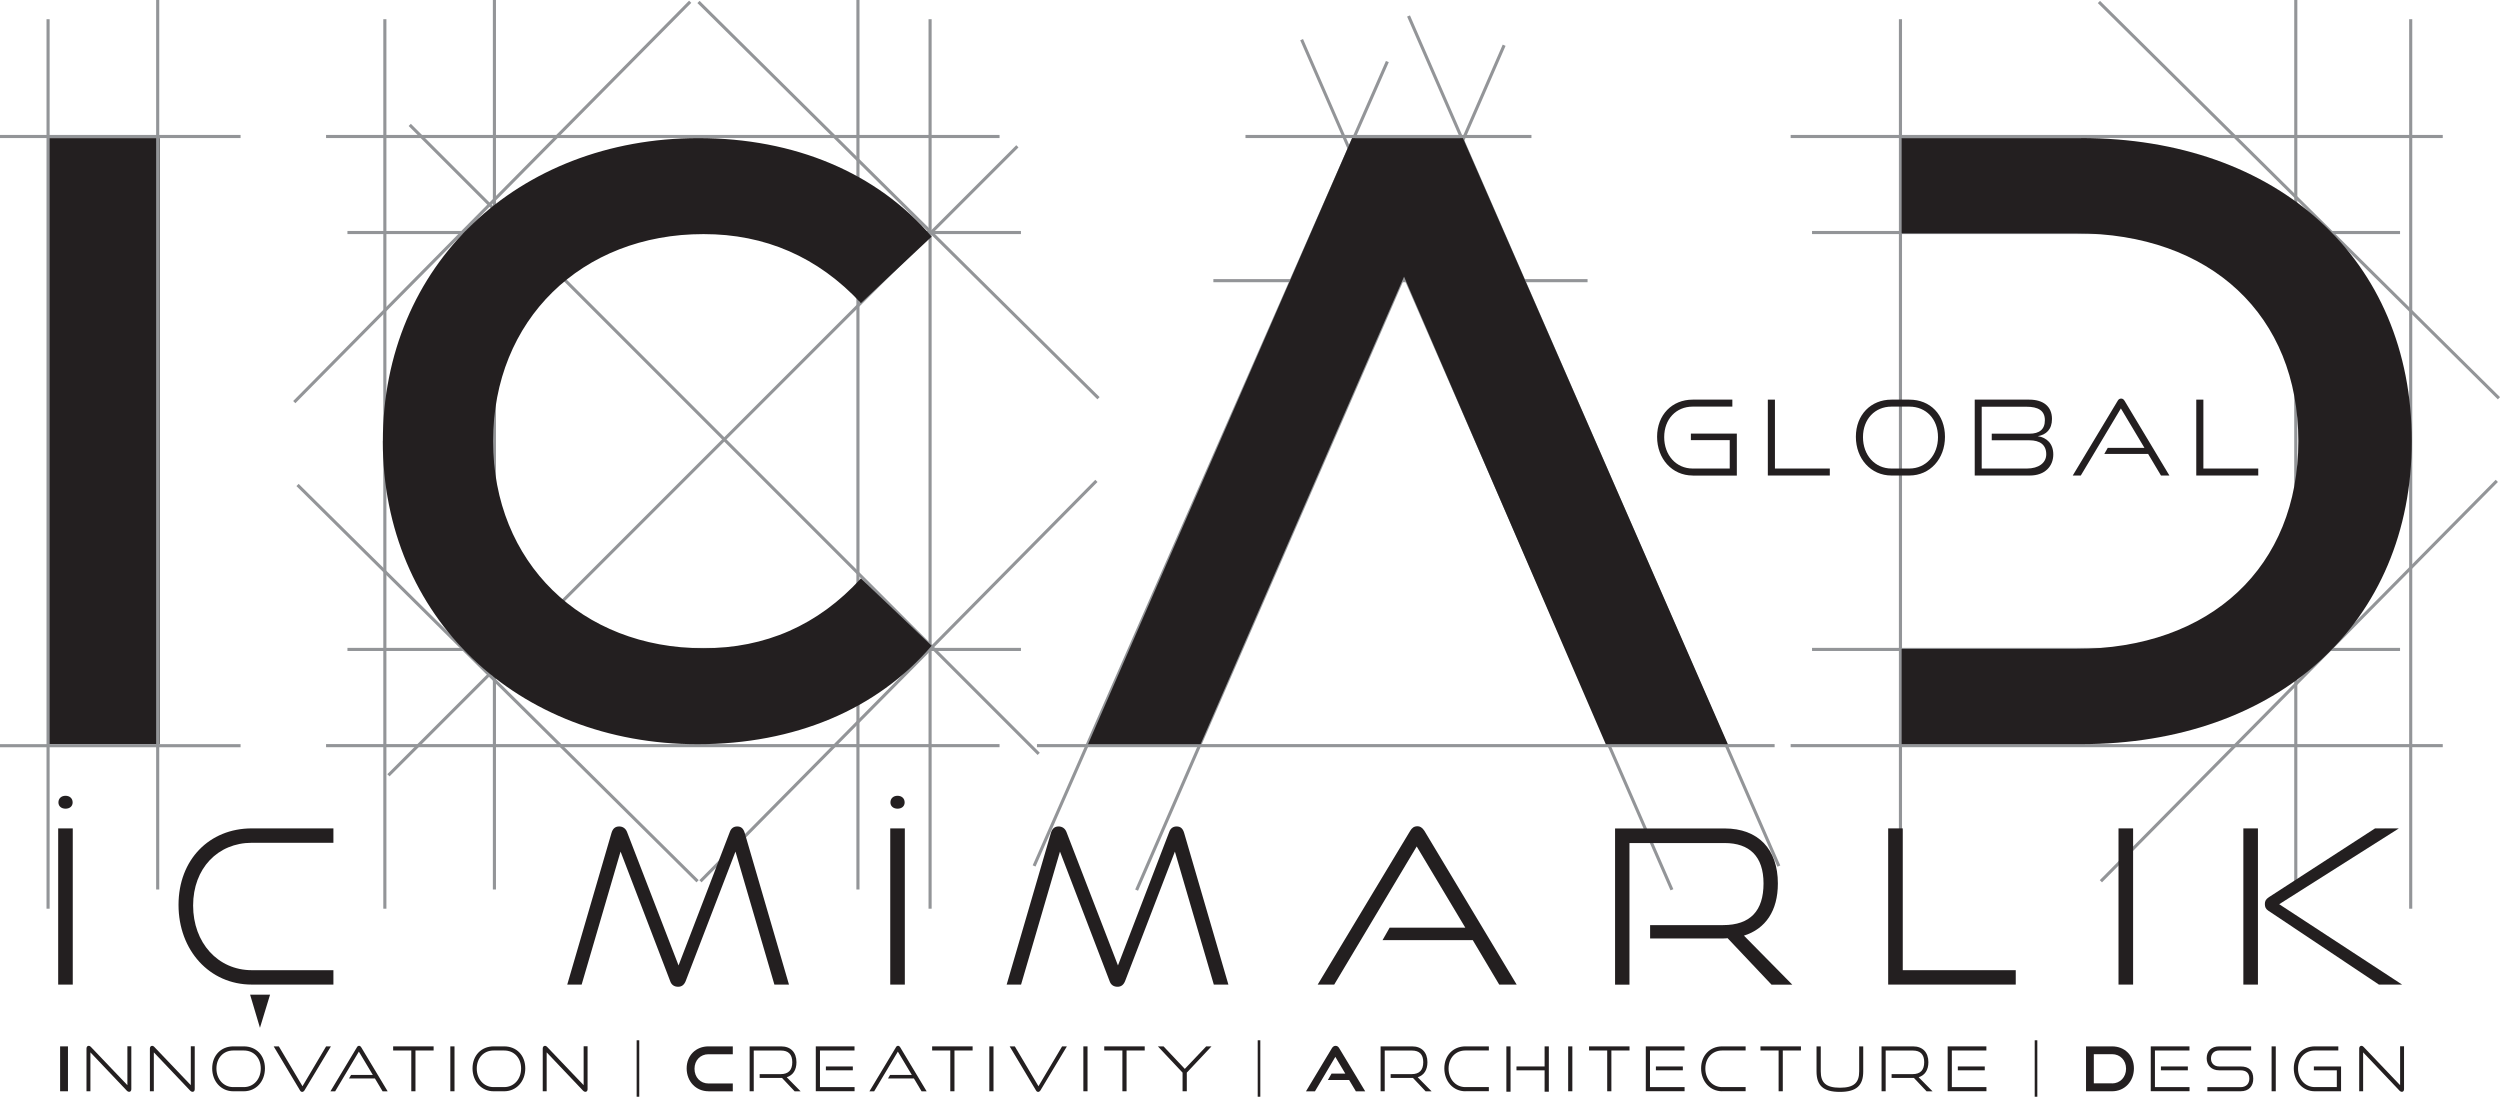 <?xml version="1.0" encoding="UTF-8"?>
<svg id="katman_2" data-name="katman 2" xmlns="http://www.w3.org/2000/svg" viewBox="0 0 400.93 175.89">
  <defs>
    <style>
      .cls-1 {
        fill: #231f20;
      }

      .cls-2 {
        fill: #939598;
      }
    </style>
  </defs>
  <g id="Layer_1" data-name="Layer 1">
    <g>
      <g>
        <path class="cls-1" d="M9.64,175.01v-7.2h1.26v7.2h-1.26Z"/>
        <path class="cls-1" d="M14.5,168.77v6.24h-.63v-6.85c0-.27.14-.44.37-.44.11,0,.22.05.33.17l5.86,6.14v-6.24h.63v6.89c0,.27-.15.42-.36.42-.12,0-.25-.07-.35-.17l-5.85-6.16Z"/>
        <path class="cls-1" d="M24.67,168.77v6.24h-.63v-6.85c0-.27.14-.44.37-.44.11,0,.22.05.33.17l5.86,6.14v-6.24h.63v6.89c0,.27-.15.42-.36.42-.12,0-.25-.07-.35-.17l-5.85-6.16Z"/>
        <path class="cls-1" d="M37.41,175.01c-1.95,0-3.38-1.58-3.38-3.67s1.43-3.53,3.38-3.53h1.69c2,0,3.39,1.44,3.39,3.53s-1.42,3.67-3.39,3.67h-1.69ZM39.1,174.34c1.58,0,2.72-1.28,2.72-2.98s-1.12-2.89-2.72-2.89h-1.69c-1.56,0-2.7,1.18-2.7,2.89s1.14,2.98,2.7,2.98h1.69Z"/>
        <path class="cls-1" d="M43.91,167.81h.81l3.79,6.39,3.79-6.39h.77l-4.26,7.09c-.08.12-.22.21-.34.21-.15,0-.27-.09-.34-.21l-4.24-7.09Z"/>
        <path class="cls-1" d="M61.35,175.01l-1.22-2.05h-4.16l.33-.57h3.49l-2.24-3.74-3.8,6.37h-.76l4.26-7.08c.08-.14.18-.22.34-.22.14,0,.24.08.33.22l4.25,7.08h-.8Z"/>
        <path class="cls-1" d="M65.96,175.01v-6.54h-2.91v-.66h6.49v.66h-2.91v6.54h-.66Z"/>
        <path class="cls-1" d="M72.22,175.01v-7.2h.67v7.2h-.67Z"/>
        <path class="cls-1" d="M79.16,175.01c-1.95,0-3.38-1.58-3.38-3.67s1.43-3.53,3.38-3.53h1.69c2,0,3.39,1.44,3.39,3.53s-1.42,3.67-3.39,3.67h-1.69ZM80.85,174.34c1.58,0,2.72-1.28,2.72-2.98s-1.12-2.89-2.72-2.89h-1.69c-1.56,0-2.7,1.18-2.7,2.89s1.14,2.98,2.7,2.98h1.69Z"/>
        <path class="cls-1" d="M87.67,168.77v6.24h-.63v-6.85c0-.27.14-.44.37-.44.11,0,.22.05.33.17l5.86,6.14v-6.24h.63v6.89c0,.27-.15.42-.36.42-.12,0-.25-.07-.35-.17l-5.85-6.16Z"/>
        <path class="cls-1" d="M102.1,175.89v-9.06h.42v9.06h-.42Z"/>
        <path class="cls-1" d="M113.62,175.01c-2.01,0-3.5-1.58-3.5-3.67s1.49-3.53,3.5-3.53h3.9v1.26h-3.9c-1.29,0-2.24.96-2.24,2.33s.94,2.36,2.24,2.36h3.9v1.26h-3.9Z"/>
        <path class="cls-1" d="M127.43,175.01l-2.02-2.14c-.09,0-.16,0-.21,0h-3.37v-.61h3.37c1.26,0,1.86-.66,1.86-1.92s-.65-1.86-1.79-1.86h-4.39v6.53h-.66v-7.2h5.05c1.55,0,2.46.96,2.46,2.54,0,1.26-.56,2.09-1.56,2.41l2.23,2.26h-.96Z"/>
        <path class="cls-1" d="M130.83,175.01v-7.2h6.21v.66h-5.54v5.87h5.55v.66h-6.22ZM132.45,171.65v-.62h4.32v.62h-4.32Z"/>
        <path class="cls-1" d="M147.79,175.01l-1.22-2.05h-4.16l.33-.57h3.49l-2.24-3.74-3.8,6.37h-.76l4.26-7.08c.08-.14.18-.22.34-.22.14,0,.24.08.33.22l4.25,7.08h-.8Z"/>
        <path class="cls-1" d="M152.4,175.01v-6.54h-2.91v-.66h6.49v.66h-2.91v6.54h-.66Z"/>
        <path class="cls-1" d="M158.66,175.01v-7.2h.67v7.2h-.67Z"/>
        <path class="cls-1" d="M161.94,167.81h.81l3.79,6.39,3.79-6.39h.77l-4.26,7.09c-.08.12-.22.21-.34.21-.15,0-.27-.09-.34-.21l-4.24-7.09Z"/>
        <path class="cls-1" d="M173.74,175.01v-7.2h.67v7.2h-.67Z"/>
        <path class="cls-1" d="M180,175.01v-6.54h-2.91v-.66h6.49v.66h-2.91v6.54h-.66Z"/>
        <path class="cls-1" d="M189.65,175.01v-2.99l-3.96-4.21h.91l3.41,3.61,3.43-3.61h.85l-3.96,4.21v2.99h-.67Z"/>
        <path class="cls-1" d="M201.7,175.89v-9.06h.42v9.06h-.42Z"/>
        <path class="cls-1" d="M217.44,175.01l-1.08-1.81h-3.41l.59-1.02h2.21l-1.6-2.69-3.27,5.53h-1.44l4.14-6.89c.15-.25.34-.41.61-.41s.46.16.6.41l4.15,6.89h-1.52Z"/>
        <path class="cls-1" d="M228.62,175.01l-2.02-2.14c-.09,0-.16,0-.21,0h-3.37v-.61h3.37c1.26,0,1.86-.66,1.86-1.92s-.65-1.86-1.79-1.86h-4.39v6.53h-.66v-7.2h5.05c1.55,0,2.46.96,2.46,2.54,0,1.26-.56,2.09-1.56,2.41l2.23,2.26h-.96Z"/>
        <path class="cls-1" d="M235.01,175.01c-1.95,0-3.38-1.58-3.38-3.67s1.43-3.53,3.38-3.53h3.76v.66h-3.76c-1.56,0-2.7,1.18-2.7,2.89s1.14,2.98,2.7,2.98h3.76v.66h-3.76Z"/>
        <path class="cls-1" d="M241.58,175.08v-7.27h.67v7.27h-.67ZM247.71,175.08v-3.43h-4.51v-.62h4.51v-3.22h.68v7.27h-.68Z"/>
        <path class="cls-1" d="M251.49,175.01v-7.2h.67v7.2h-.67Z"/>
        <path class="cls-1" d="M257.75,175.01v-6.54h-2.91v-.66h6.49v.66h-2.91v6.54h-.66Z"/>
        <path class="cls-1" d="M263.94,175.01v-7.2h6.21v.66h-5.54v5.87h5.55v.66h-6.22ZM265.56,171.65v-.62h4.32v.62h-4.32Z"/>
        <path class="cls-1" d="M276.19,175.01c-1.95,0-3.38-1.58-3.38-3.67s1.43-3.53,3.38-3.53h3.76v.66h-3.76c-1.56,0-2.7,1.18-2.7,2.89s1.14,2.98,2.7,2.98h3.76v.66h-3.76Z"/>
        <path class="cls-1" d="M285.24,175.01v-6.54h-2.91v-.66h6.49v.66h-2.91v6.54h-.66Z"/>
        <path class="cls-1" d="M298.16,167.81h.65v4.02c0,2.23-1.06,3.28-3.75,3.28s-3.74-1.05-3.74-3.28v-4.02h.68v4.02c0,1.8.83,2.61,3.08,2.61s3.08-.81,3.08-2.61v-4.02Z"/>
        <path class="cls-1" d="M308.96,175.01l-2.02-2.14c-.09,0-.16,0-.21,0h-3.37v-.61h3.37c1.26,0,1.86-.66,1.86-1.92s-.65-1.86-1.79-1.86h-4.39v6.53h-.66v-7.2h5.05c1.55,0,2.46.96,2.46,2.54,0,1.26-.56,2.09-1.56,2.41l2.23,2.26h-.96Z"/>
        <path class="cls-1" d="M312.35,175.01v-7.2h6.21v.66h-5.54v5.87h5.55v.66h-6.22ZM313.98,171.65v-.62h4.32v.62h-4.32Z"/>
        <path class="cls-1" d="M326.31,175.89v-9.06h.42v9.06h-.42Z"/>
        <path class="cls-1" d="M334.54,175.01v-7.2h4.17c2.03,0,3.51,1.44,3.51,3.53s-1.48,3.67-3.51,3.67h-4.17ZM338.71,173.75c1.3,0,2.25-1,2.25-2.36s-.95-2.33-2.25-2.33h-2.92v4.68h2.92Z"/>
        <path class="cls-1" d="M344.92,175.01v-7.2h6.21v.66h-5.54v5.87h5.55v.66h-6.22ZM346.55,171.65v-.62h4.32v.62h-4.32Z"/>
        <path class="cls-1" d="M354,175.01v-.66h5.32c.93,0,1.41-.58,1.41-1.37,0-.89-.5-1.33-1.41-1.33h-3.42c-1.25,0-2.01-.81-2.01-1.93s.71-1.91,2.02-1.91h5.11v.66h-5.11c-.85,0-1.33.54-1.33,1.29s.5,1.27,1.32,1.27h3.42c1.34,0,2.04.65,2.04,1.97,0,1.15-.66,2.01-2.04,2.01h-5.32Z"/>
        <path class="cls-1" d="M364.3,175.01v-7.2h.67v7.2h-.67Z"/>
        <path class="cls-1" d="M371.24,175.01c-1.95,0-3.38-1.58-3.38-3.67s1.43-3.53,3.38-3.53h3.76v.66h-3.76c-1.56,0-2.7,1.18-2.7,2.89s1.14,2.98,2.7,2.98h3.52v-2.69h-3.68v-.62h4.36v3.98h-4.19Z"/>
        <path class="cls-1" d="M378.98,168.77v6.24h-.63v-6.85c0-.27.14-.44.37-.44.11,0,.22.05.33.17l5.86,6.14v-6.24h.63v6.89c0,.27-.15.42-.36.42-.12,0-.25-.07-.35-.17l-5.85-6.16Z"/>
      </g>
      <path class="cls-1" d="M7.55,22.15h18.05v97.2H7.55V22.15Z"/>
      <rect class="cls-2" x="7.46" y="3.08" width=".5" height="142.65"/>
      <rect class="cls-2" x="304.53" y="3.08" width=".5" height="142.65"/>
      <rect class="cls-2" x="61.47" y="3.08" width=".5" height="142.65"/>
      <rect class="cls-2" x="148.91" y="3.08" width=".5" height="142.65"/>
      <rect class="cls-2" x="386.36" y="3.08" width=".5" height="142.65"/>
      <rect class="cls-2" x="79.04" width=".5" height="142.65"/>
      <rect class="cls-2" x="137.34" width=".5" height="142.65"/>
      <rect class="cls-2" x="367.93" width=".5" height="142.65"/>
      <rect class="cls-2" x="115.9" y="-.86" width=".5" height="142.65" transform="translate(-15.81 102.77) rotate(-45)"/>
      <rect class="cls-2" x="368.43" y="-13.06" width=".5" height="90.3" transform="translate(86.42 271.43) rotate(-45.27)"/>
      <rect class="cls-2" x="323.53" y="108.99" width="90.3" height=".5" transform="translate(31.76 294.56) rotate(-45.32)"/>
      <rect class="cls-2" x="143.84" y="-13.06" width=".5" height="90.3" transform="translate(19.89 111.87) rotate(-45.27)"/>
      <rect class="cls-2" x="98.94" y="108.99" width="90.3" height=".5" transform="translate(-34.91 134.87) rotate(-45.32)"/>
      <rect class="cls-2" x="79.54" y="64.4" width=".5" height="90.3" transform="translate(-54.19 89.14) rotate(-45.27)"/>
      <rect class="cls-2" x="33.79" y="32.14" width="90.3" height=".5" transform="translate(.4 65.74) rotate(-45.32)"/>
      <rect class="cls-2" x="41.4" y="73.65" width="142.65" height=".5" transform="translate(-19.24 101.35) rotate(-45)"/>
      <polygon class="cls-2" points="267.9 142.79 208.52 6.46 208.97 6.26 268.36 142.6 267.9 142.79"/>
      <polygon class="cls-2" points="285.05 139 225.66 2.66 226.12 2.47 285.51 138.8 285.05 139"/>
      <rect class="cls-2" x="137.86" y="74.74" width="147.76" height=".5" transform="translate(58.52 239.25) rotate(-66.49)"/>
      <rect class="cls-2" x="123.72" y="74.13" width="140.89" height=".5" transform="translate(47.99 222.24) rotate(-66.29)"/>
      <rect class="cls-2" x="287.17" y="21.64" width="104.58" height=".5"/>
      <rect class="cls-2" x="199.74" y="21.64" width="45.86" height=".5"/>
      <rect class="cls-2" x="194.59" y="44.76" width="60.01" height=".5"/>
      <rect class="cls-2" x="287.17" y="119.33" width="104.58" height=".5"/>
      <rect class="cls-2" x="52.29" y="21.64" width="108.01" height=".5"/>
      <rect class="cls-2" x="55.72" y="37.04" width="108.01" height=".5"/>
      <rect class="cls-2" x="55.72" y="103.9" width="108.01" height=".5"/>
      <rect class="cls-2" x="290.6" y="37.04" width="94.3" height=".5"/>
      <rect class="cls-2" x="290.6" y="103.9" width="94.3" height=".5"/>
      <rect class="cls-2" x="52.29" y="119.33" width="108.01" height=".5"/>
      <rect class="cls-2" y="21.64" width="38.58" height=".5"/>
      <rect class="cls-2" y="119.34" width="38.58" height=".5"/>
      <rect class="cls-2" x="166.3" y="119.33" width="118.3" height=".5"/>
      <path class="cls-1" d="M61.4,70.75c0-28.21,21.6-48.6,50.62-48.6,15.39,0,28.62,5.54,37.39,15.8l-11.34,10.66c-6.88-7.42-15.39-11.07-25.24-11.07-19.58,0-33.75,13.77-33.75,33.21s14.17,33.21,33.75,33.21c9.85,0,18.36-3.64,25.24-11.2l11.34,10.8c-8.78,10.26-22,15.79-37.53,15.79-28.89,0-50.49-20.38-50.49-48.6Z"/>
      <path class="cls-1" d="M174.49,119.35l42.35-97.2h17.77l42.49,97.2h-19.58l-32.35-74.98-32.63,74.98h-18.05Z"/>
      <path class="cls-1" d="M333.74,22.15h-28.77v15.27h27.94c21.66,0,35.68,13.19,35.68,33.32s-14.02,33.33-35.68,33.33h-27.94v15.27h28.77c31.52,0,53.04-19.44,53.04-48.6s-21.52-48.6-53.04-48.6Z"/>
      <rect class="cls-2" x="25.04" width=".5" height="142.65"/>
      <g>
        <path class="cls-1" d="M271.46,76.26c-3.3,0-5.71-2.68-5.71-6.21s2.41-5.96,5.71-5.96h6.36v1.12h-6.36c-2.64,0-4.57,1.99-4.57,4.89s1.92,5.04,4.57,5.04h5.94v-4.55h-6.23v-1.05h7.37v6.73h-7.08Z"/>
        <path class="cls-1" d="M283.51,76.26v-12.17h1.14v11.05h8.8v1.12h-9.94Z"/>
        <path class="cls-1" d="M303.34,76.26c-3.3,0-5.71-2.68-5.71-6.21s2.41-5.96,5.71-5.96h2.86c3.38,0,5.72,2.43,5.72,5.96s-2.39,6.21-5.72,6.21h-2.86ZM306.2,75.14c2.68,0,4.6-2.16,4.6-5.04s-1.89-4.89-4.6-4.89h-2.86c-2.64,0-4.57,1.99-4.57,4.89s1.92,5.04,4.57,5.04h2.86Z"/>
        <path class="cls-1" d="M316.69,76.26v-12.17h8.74c2.23,0,3.65,1.07,3.65,3.1,0,1.67-.92,2.53-2.28,2.76,1.46.23,2.49,1.21,2.49,2.93,0,1.93-1.39,3.38-3.73,3.38h-8.87ZM319.42,70.6v-1.05h6.06c1.56,0,2.46-.67,2.46-2.16,0-1.57-1.11-2.16-2.93-2.16h-7.2v9.91h7.25c1.86,0,3.1-.89,3.1-2.29,0-1.51-1-2.24-2.71-2.24h-6.03Z"/>
        <path class="cls-1" d="M346.56,76.26l-2.06-3.46h-7.03l.55-.97h5.89l-3.78-6.33-6.43,10.76h-1.29l7.2-11.97c.13-.23.3-.37.57-.37.23,0,.4.13.55.37l7.18,11.97h-1.36Z"/>
        <path class="cls-1" d="M352.22,76.26v-12.17h1.14v11.05h8.8v1.12h-9.94Z"/>
      </g>
      <g>
        <path class="cls-1" d="M9.33,157.9v-25.05h2.34v25.05h-2.34ZM10.51,129.69c-.65,0-1.14-.38-1.14-1,0-.66.48-1.07,1.14-1.07s1.14.41,1.14,1.07c0,.62-.48,1-1.14,1Z"/>
        <path class="cls-1" d="M40.38,157.9c-6.79,0-11.75-5.51-11.75-12.78s4.96-12.27,11.75-12.27h13.09v2.31h-13.09c-5.44,0-9.41,4.1-9.41,10.06s3.96,10.37,9.41,10.37h13.09v2.31h-13.09ZM40.11,159.52h3.2l-1.62,5.31-1.58-5.31Z"/>
        <path class="cls-1" d="M124.19,157.9l-6.24-21.33-7.99,20.78c-.24.58-.62.9-1.21.9-.62,0-1.07-.31-1.27-.9l-7.96-20.78-6.24,21.33h-2.31l7.1-24.33c.21-.69.59-1.03,1.24-1.03.52,0,1,.28,1.24.86l8.27,21.43,8.23-21.43c.21-.59.65-.86,1.17-.86.65,0,1,.34,1.21,1.03l7.1,24.33h-2.34Z"/>
        <path class="cls-1" d="M142.77,157.9v-25.05h2.34v25.05h-2.34ZM143.94,129.69c-.65,0-1.14-.38-1.14-1,0-.66.48-1.07,1.14-1.07s1.14.41,1.14,1.07c0,.62-.48,1-1.14,1Z"/>
        <path class="cls-1" d="M194.66,157.9l-6.24-21.33-7.99,20.78c-.24.58-.62.9-1.21.9-.62,0-1.07-.31-1.27-.9l-7.96-20.78-6.24,21.33h-2.31l7.1-24.33c.21-.69.59-1.03,1.24-1.03.52,0,1,.28,1.24.86l8.27,21.43,8.23-21.43c.21-.59.65-.86,1.17-.86.65,0,1,.34,1.21,1.03l7.1,24.33h-2.34Z"/>
        <path class="cls-1" d="M240.43,157.9l-4.24-7.13h-14.47l1.14-2h12.13l-7.79-13.02-13.23,22.15h-2.65l14.82-24.63c.28-.48.62-.76,1.17-.76.48,0,.83.28,1.14.76l14.78,24.63h-2.79Z"/>
        <path class="cls-1" d="M284.09,157.9l-7.03-7.44c-.31.04-.55.04-.72.04h-11.71v-2.14h11.71c4.38,0,6.48-2.31,6.48-6.68s-2.27-6.48-6.24-6.48h-15.26v22.71h-2.31v-25.05h17.57c5.41,0,8.54,3.34,8.54,8.82,0,4.38-1.96,7.27-5.44,8.37l7.75,7.86h-3.34Z"/>
        <path class="cls-1" d="M302.81,157.9v-25.05h2.34v22.74h18.12v2.31h-20.47Z"/>
        <path class="cls-1" d="M339.75,157.9v-25.05h2.34v25.05h-2.34Z"/>
        <path class="cls-1" d="M359.77,157.9v-25.05h2.34v25.05h-2.34ZM381.51,157.9l-17.74-11.85c-.41-.28-.55-.59-.55-1.07,0-.45.14-.76.65-1.1l17.02-11.03h3.82l-19.19,12.16,19.71,12.89h-3.72Z"/>
      </g>
    </g>
  </g>
</svg>
